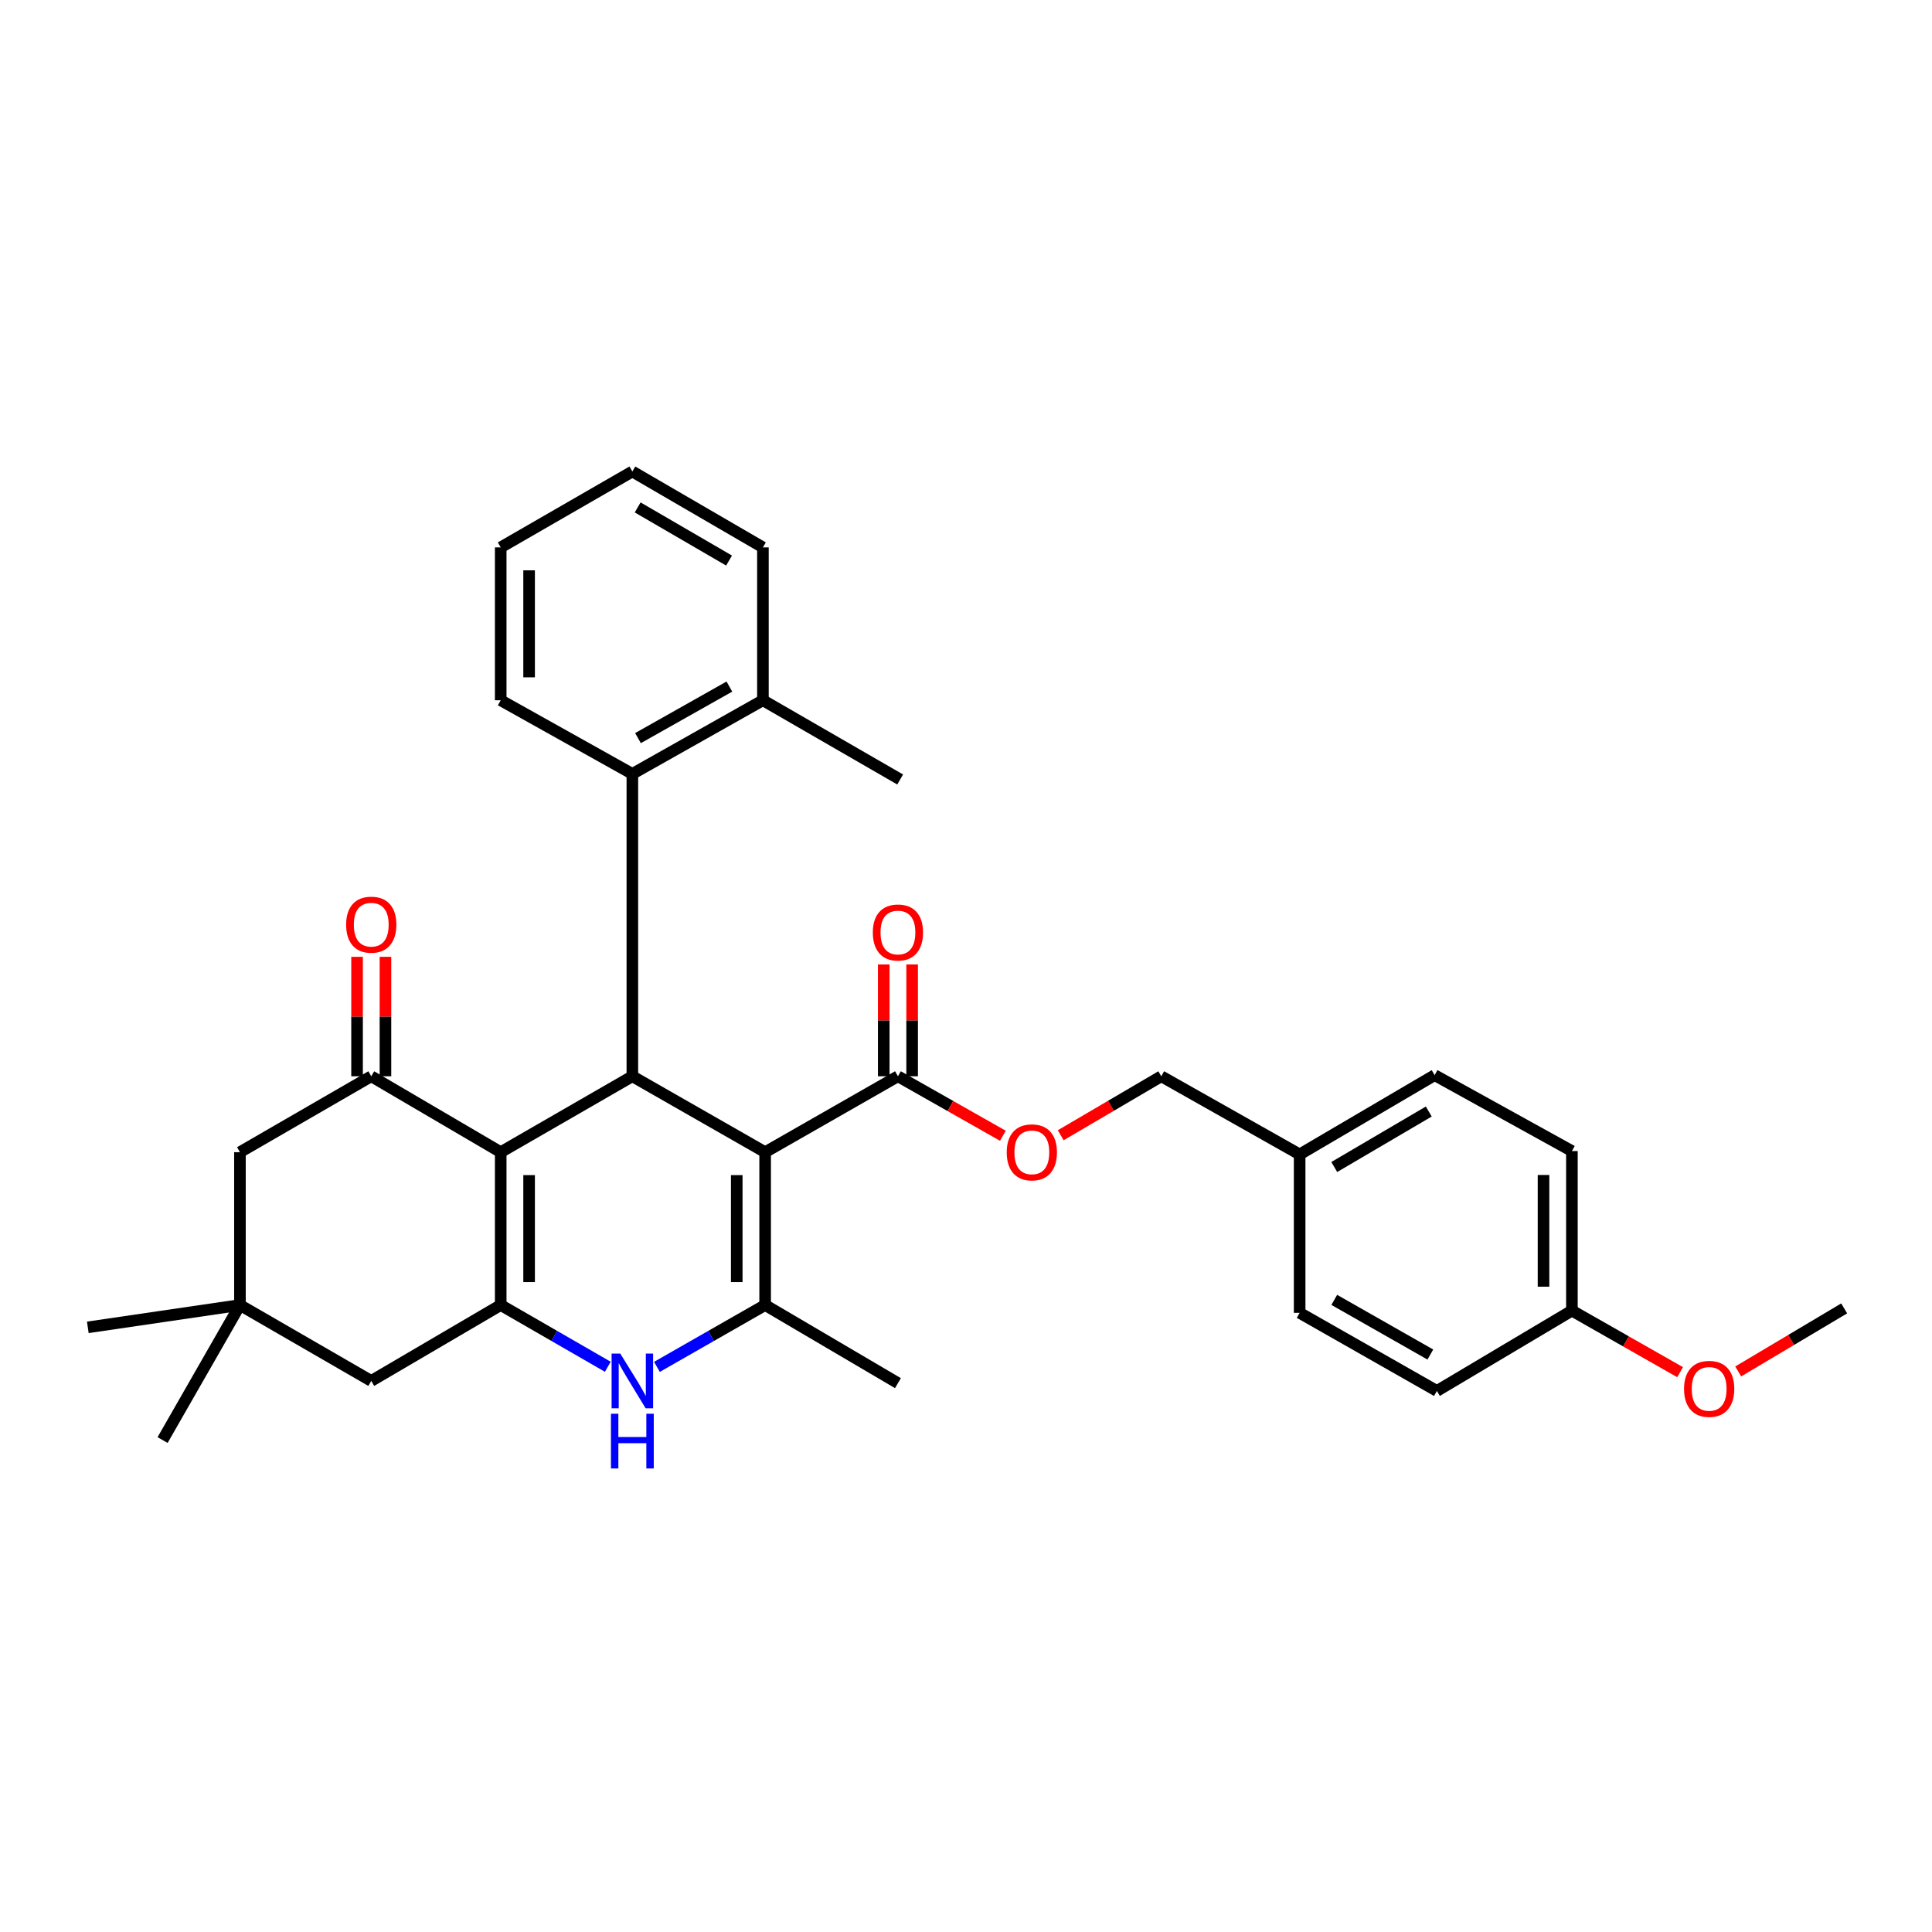 <?xml version='1.0' encoding='iso-8859-1'?>
<svg version='1.1' baseProfile='full'
              xmlns='http://www.w3.org/2000/svg'
                      xmlns:rdkit='http://www.rdkit.org/xml'
                      xmlns:xlink='http://www.w3.org/1999/xlink'
                  xml:space='preserve'
width='1000px' height='1000px' viewBox='0 0 1000 1000'>
<!-- END OF HEADER -->
<rect style='opacity:1.0;fill:#FFFFFF;stroke:none' width='1000' height='1000' x='0' y='0'> </rect>
<path class='bond-1' d='M 396.034,596.371 L 327.306,557.076' style='fill:none;fill-rule:evenodd;stroke:#000000;stroke-width:6px;stroke-linecap:butt;stroke-linejoin:miter;stroke-opacity:1' />
<path class='bond-3' d='M 396.034,596.371 L 396.034,675.484' style='fill:none;fill-rule:evenodd;stroke:#000000;stroke-width:6px;stroke-linecap:butt;stroke-linejoin:miter;stroke-opacity:1' />
<path class='bond-3' d='M 381.338,608.238 L 381.338,663.617' style='fill:none;fill-rule:evenodd;stroke:#000000;stroke-width:6px;stroke-linecap:butt;stroke-linejoin:miter;stroke-opacity:1' />
<path class='bond-6' d='M 396.034,596.371 L 464.771,557.076' style='fill:none;fill-rule:evenodd;stroke:#000000;stroke-width:6px;stroke-linecap:butt;stroke-linejoin:miter;stroke-opacity:1' />
<path class='bond-0' d='M 259.166,596.371 L 327.306,557.076' style='fill:none;fill-rule:evenodd;stroke:#000000;stroke-width:6px;stroke-linecap:butt;stroke-linejoin:miter;stroke-opacity:1' />
<path class='bond-5' d='M 259.166,596.371 L 192.161,557.076' style='fill:none;fill-rule:evenodd;stroke:#000000;stroke-width:6px;stroke-linecap:butt;stroke-linejoin:miter;stroke-opacity:1' />
<path class='bond-32' d='M 259.166,596.371 L 259.166,675.484' style='fill:none;fill-rule:evenodd;stroke:#000000;stroke-width:6px;stroke-linecap:butt;stroke-linejoin:miter;stroke-opacity:1' />
<path class='bond-32' d='M 273.862,608.238 L 273.862,663.617' style='fill:none;fill-rule:evenodd;stroke:#000000;stroke-width:6px;stroke-linecap:butt;stroke-linejoin:miter;stroke-opacity:1' />
<path class='bond-7' d='M 327.306,557.076 L 327.306,400.564' style='fill:none;fill-rule:evenodd;stroke:#000000;stroke-width:6px;stroke-linecap:butt;stroke-linejoin:miter;stroke-opacity:1' />
<path class='bond-2' d='M 259.166,675.484 L 286.883,691.461' style='fill:none;fill-rule:evenodd;stroke:#000000;stroke-width:6px;stroke-linecap:butt;stroke-linejoin:miter;stroke-opacity:1' />
<path class='bond-2' d='M 286.883,691.461 L 314.6,707.439' style='fill:none;fill-rule:evenodd;stroke:#0000FF;stroke-width:6px;stroke-linecap:butt;stroke-linejoin:miter;stroke-opacity:1' />
<path class='bond-8' d='M 259.166,675.484 L 192.161,714.763' style='fill:none;fill-rule:evenodd;stroke:#000000;stroke-width:6px;stroke-linecap:butt;stroke-linejoin:miter;stroke-opacity:1' />
<path class='bond-4' d='M 396.034,675.484 L 368.03,691.489' style='fill:none;fill-rule:evenodd;stroke:#000000;stroke-width:6px;stroke-linecap:butt;stroke-linejoin:miter;stroke-opacity:1' />
<path class='bond-4' d='M 368.03,691.489 L 340.025,707.494' style='fill:none;fill-rule:evenodd;stroke:#0000FF;stroke-width:6px;stroke-linecap:butt;stroke-linejoin:miter;stroke-opacity:1' />
<path class='bond-16' d='M 396.034,675.484 L 464.771,715.914' style='fill:none;fill-rule:evenodd;stroke:#000000;stroke-width:6px;stroke-linecap:butt;stroke-linejoin:miter;stroke-opacity:1' />
<path class='bond-10' d='M 192.161,557.076 L 124.192,596.371' style='fill:none;fill-rule:evenodd;stroke:#000000;stroke-width:6px;stroke-linecap:butt;stroke-linejoin:miter;stroke-opacity:1' />
<path class='bond-12' d='M 199.509,557.076 L 199.509,526.163' style='fill:none;fill-rule:evenodd;stroke:#000000;stroke-width:6px;stroke-linecap:butt;stroke-linejoin:miter;stroke-opacity:1' />
<path class='bond-12' d='M 199.509,526.163 L 199.509,495.25' style='fill:none;fill-rule:evenodd;stroke:#FF0000;stroke-width:6px;stroke-linecap:butt;stroke-linejoin:miter;stroke-opacity:1' />
<path class='bond-12' d='M 184.813,557.076 L 184.813,526.163' style='fill:none;fill-rule:evenodd;stroke:#000000;stroke-width:6px;stroke-linecap:butt;stroke-linejoin:miter;stroke-opacity:1' />
<path class='bond-12' d='M 184.813,526.163 L 184.813,495.25' style='fill:none;fill-rule:evenodd;stroke:#FF0000;stroke-width:6px;stroke-linecap:butt;stroke-linejoin:miter;stroke-opacity:1' />
<path class='bond-11' d='M 464.771,557.076 L 491.929,572.473' style='fill:none;fill-rule:evenodd;stroke:#000000;stroke-width:6px;stroke-linecap:butt;stroke-linejoin:miter;stroke-opacity:1' />
<path class='bond-11' d='M 491.929,572.473 L 519.086,587.871' style='fill:none;fill-rule:evenodd;stroke:#FF0000;stroke-width:6px;stroke-linecap:butt;stroke-linejoin:miter;stroke-opacity:1' />
<path class='bond-13' d='M 472.119,557.076 L 472.119,528.137' style='fill:none;fill-rule:evenodd;stroke:#000000;stroke-width:6px;stroke-linecap:butt;stroke-linejoin:miter;stroke-opacity:1' />
<path class='bond-13' d='M 472.119,528.137 L 472.119,499.198' style='fill:none;fill-rule:evenodd;stroke:#FF0000;stroke-width:6px;stroke-linecap:butt;stroke-linejoin:miter;stroke-opacity:1' />
<path class='bond-13' d='M 457.423,557.076 L 457.423,528.137' style='fill:none;fill-rule:evenodd;stroke:#000000;stroke-width:6px;stroke-linecap:butt;stroke-linejoin:miter;stroke-opacity:1' />
<path class='bond-13' d='M 457.423,528.137 L 457.423,499.198' style='fill:none;fill-rule:evenodd;stroke:#FF0000;stroke-width:6px;stroke-linecap:butt;stroke-linejoin:miter;stroke-opacity:1' />
<path class='bond-14' d='M 327.306,400.564 L 394.883,362.453' style='fill:none;fill-rule:evenodd;stroke:#000000;stroke-width:6px;stroke-linecap:butt;stroke-linejoin:miter;stroke-opacity:1' />
<path class='bond-14' d='M 330.224,382.047 L 377.528,355.369' style='fill:none;fill-rule:evenodd;stroke:#000000;stroke-width:6px;stroke-linecap:butt;stroke-linejoin:miter;stroke-opacity:1' />
<path class='bond-23' d='M 327.306,400.564 L 259.166,362.453' style='fill:none;fill-rule:evenodd;stroke:#000000;stroke-width:6px;stroke-linecap:butt;stroke-linejoin:miter;stroke-opacity:1' />
<path class='bond-9' d='M 192.161,714.763 L 124.192,675.484' style='fill:none;fill-rule:evenodd;stroke:#000000;stroke-width:6px;stroke-linecap:butt;stroke-linejoin:miter;stroke-opacity:1' />
<path class='bond-25' d='M 124.192,675.484 L 45.455,687.037' style='fill:none;fill-rule:evenodd;stroke:#000000;stroke-width:6px;stroke-linecap:butt;stroke-linejoin:miter;stroke-opacity:1' />
<path class='bond-26' d='M 124.192,675.484 L 84.154,745.372' style='fill:none;fill-rule:evenodd;stroke:#000000;stroke-width:6px;stroke-linecap:butt;stroke-linejoin:miter;stroke-opacity:1' />
<path class='bond-33' d='M 124.192,675.484 L 124.192,596.371' style='fill:none;fill-rule:evenodd;stroke:#000000;stroke-width:6px;stroke-linecap:butt;stroke-linejoin:miter;stroke-opacity:1' />
<path class='bond-15' d='M 549.02,587.607 L 575.048,572.342' style='fill:none;fill-rule:evenodd;stroke:#FF0000;stroke-width:6px;stroke-linecap:butt;stroke-linejoin:miter;stroke-opacity:1' />
<path class='bond-15' d='M 575.048,572.342 L 601.075,557.076' style='fill:none;fill-rule:evenodd;stroke:#000000;stroke-width:6px;stroke-linecap:butt;stroke-linejoin:miter;stroke-opacity:1' />
<path class='bond-27' d='M 394.883,362.453 L 465.922,403.462' style='fill:none;fill-rule:evenodd;stroke:#000000;stroke-width:6px;stroke-linecap:butt;stroke-linejoin:miter;stroke-opacity:1' />
<path class='bond-28' d='M 394.883,362.453 L 394.883,283.331' style='fill:none;fill-rule:evenodd;stroke:#000000;stroke-width:6px;stroke-linecap:butt;stroke-linejoin:miter;stroke-opacity:1' />
<path class='bond-17' d='M 601.075,557.076 L 672.694,597.522' style='fill:none;fill-rule:evenodd;stroke:#000000;stroke-width:6px;stroke-linecap:butt;stroke-linejoin:miter;stroke-opacity:1' />
<path class='bond-19' d='M 672.694,597.522 L 672.694,679.526' style='fill:none;fill-rule:evenodd;stroke:#000000;stroke-width:6px;stroke-linecap:butt;stroke-linejoin:miter;stroke-opacity:1' />
<path class='bond-20' d='M 672.694,597.522 L 742.573,556.496' style='fill:none;fill-rule:evenodd;stroke:#000000;stroke-width:6px;stroke-linecap:butt;stroke-linejoin:miter;stroke-opacity:1' />
<path class='bond-20' d='M 690.616,604.042 L 739.531,575.323' style='fill:none;fill-rule:evenodd;stroke:#000000;stroke-width:6px;stroke-linecap:butt;stroke-linejoin:miter;stroke-opacity:1' />
<path class='bond-18' d='M 813.62,678.374 L 813.62,595.783' style='fill:none;fill-rule:evenodd;stroke:#000000;stroke-width:6px;stroke-linecap:butt;stroke-linejoin:miter;stroke-opacity:1' />
<path class='bond-18' d='M 798.924,665.986 L 798.924,608.172' style='fill:none;fill-rule:evenodd;stroke:#000000;stroke-width:6px;stroke-linecap:butt;stroke-linejoin:miter;stroke-opacity:1' />
<path class='bond-24' d='M 813.62,678.374 L 841.617,694.305' style='fill:none;fill-rule:evenodd;stroke:#000000;stroke-width:6px;stroke-linecap:butt;stroke-linejoin:miter;stroke-opacity:1' />
<path class='bond-24' d='M 841.617,694.305 L 869.615,710.237' style='fill:none;fill-rule:evenodd;stroke:#FF0000;stroke-width:6px;stroke-linecap:butt;stroke-linejoin:miter;stroke-opacity:1' />
<path class='bond-35' d='M 813.62,678.374 L 743.732,719.948' style='fill:none;fill-rule:evenodd;stroke:#000000;stroke-width:6px;stroke-linecap:butt;stroke-linejoin:miter;stroke-opacity:1' />
<path class='bond-22' d='M 672.694,679.526 L 743.732,719.948' style='fill:none;fill-rule:evenodd;stroke:#000000;stroke-width:6px;stroke-linecap:butt;stroke-linejoin:miter;stroke-opacity:1' />
<path class='bond-22' d='M 690.617,672.816 L 740.344,701.111' style='fill:none;fill-rule:evenodd;stroke:#000000;stroke-width:6px;stroke-linecap:butt;stroke-linejoin:miter;stroke-opacity:1' />
<path class='bond-21' d='M 742.573,556.496 L 813.62,595.783' style='fill:none;fill-rule:evenodd;stroke:#000000;stroke-width:6px;stroke-linecap:butt;stroke-linejoin:miter;stroke-opacity:1' />
<path class='bond-30' d='M 259.166,362.453 L 259.166,283.331' style='fill:none;fill-rule:evenodd;stroke:#000000;stroke-width:6px;stroke-linecap:butt;stroke-linejoin:miter;stroke-opacity:1' />
<path class='bond-30' d='M 273.862,350.584 L 273.862,295.199' style='fill:none;fill-rule:evenodd;stroke:#000000;stroke-width:6px;stroke-linecap:butt;stroke-linejoin:miter;stroke-opacity:1' />
<path class='bond-29' d='M 899.691,709.854 L 927.118,693.539' style='fill:none;fill-rule:evenodd;stroke:#FF0000;stroke-width:6px;stroke-linecap:butt;stroke-linejoin:miter;stroke-opacity:1' />
<path class='bond-29' d='M 927.118,693.539 L 954.545,677.223' style='fill:none;fill-rule:evenodd;stroke:#000000;stroke-width:6px;stroke-linecap:butt;stroke-linejoin:miter;stroke-opacity:1' />
<path class='bond-34' d='M 394.883,283.331 L 327.306,244.044' style='fill:none;fill-rule:evenodd;stroke:#000000;stroke-width:6px;stroke-linecap:butt;stroke-linejoin:miter;stroke-opacity:1' />
<path class='bond-34' d='M 377.36,290.143 L 330.057,262.642' style='fill:none;fill-rule:evenodd;stroke:#000000;stroke-width:6px;stroke-linecap:butt;stroke-linejoin:miter;stroke-opacity:1' />
<path class='bond-31' d='M 259.166,283.331 L 327.306,244.044' style='fill:none;fill-rule:evenodd;stroke:#000000;stroke-width:6px;stroke-linecap:butt;stroke-linejoin:miter;stroke-opacity:1' />
<path  class='atom-5' d='M 321.046 700.603
L 330.326 715.603
Q 331.246 717.083, 332.726 719.763
Q 334.206 722.443, 334.286 722.603
L 334.286 700.603
L 338.046 700.603
L 338.046 728.923
L 334.166 728.923
L 324.206 712.523
Q 323.046 710.603, 321.806 708.403
Q 320.606 706.203, 320.246 705.523
L 320.246 728.923
L 316.566 728.923
L 316.566 700.603
L 321.046 700.603
' fill='#0000FF'/>
<path  class='atom-5' d='M 316.226 731.755
L 320.066 731.755
L 320.066 743.795
L 334.546 743.795
L 334.546 731.755
L 338.386 731.755
L 338.386 760.075
L 334.546 760.075
L 334.546 746.995
L 320.066 746.995
L 320.066 760.075
L 316.226 760.075
L 316.226 731.755
' fill='#0000FF'/>
<path  class='atom-12' d='M 521.078 596.451
Q 521.078 589.651, 524.438 585.851
Q 527.798 582.051, 534.078 582.051
Q 540.358 582.051, 543.718 585.851
Q 547.078 589.651, 547.078 596.451
Q 547.078 603.331, 543.678 607.251
Q 540.278 611.131, 534.078 611.131
Q 527.838 611.131, 524.438 607.251
Q 521.078 603.371, 521.078 596.451
M 534.078 607.931
Q 538.398 607.931, 540.718 605.051
Q 543.078 602.131, 543.078 596.451
Q 543.078 590.891, 540.718 588.091
Q 538.398 585.251, 534.078 585.251
Q 529.758 585.251, 527.398 588.051
Q 525.078 590.851, 525.078 596.451
Q 525.078 602.171, 527.398 605.051
Q 529.758 607.931, 534.078 607.931
' fill='#FF0000'/>
<path  class='atom-13' d='M 179.161 478.606
Q 179.161 471.806, 182.521 468.006
Q 185.881 464.206, 192.161 464.206
Q 198.441 464.206, 201.801 468.006
Q 205.161 471.806, 205.161 478.606
Q 205.161 485.486, 201.761 489.406
Q 198.361 493.286, 192.161 493.286
Q 185.921 493.286, 182.521 489.406
Q 179.161 485.526, 179.161 478.606
M 192.161 490.086
Q 196.481 490.086, 198.801 487.206
Q 201.161 484.286, 201.161 478.606
Q 201.161 473.046, 198.801 470.246
Q 196.481 467.406, 192.161 467.406
Q 187.841 467.406, 185.481 470.206
Q 183.161 473.006, 183.161 478.606
Q 183.161 484.326, 185.481 487.206
Q 187.841 490.086, 192.161 490.086
' fill='#FF0000'/>
<path  class='atom-14' d='M 451.771 482.656
Q 451.771 475.856, 455.131 472.056
Q 458.491 468.256, 464.771 468.256
Q 471.051 468.256, 474.411 472.056
Q 477.771 475.856, 477.771 482.656
Q 477.771 489.536, 474.371 493.456
Q 470.971 497.336, 464.771 497.336
Q 458.531 497.336, 455.131 493.456
Q 451.771 489.576, 451.771 482.656
M 464.771 494.136
Q 469.091 494.136, 471.411 491.256
Q 473.771 488.336, 473.771 482.656
Q 473.771 477.096, 471.411 474.296
Q 469.091 471.456, 464.771 471.456
Q 460.451 471.456, 458.091 474.256
Q 455.771 477.056, 455.771 482.656
Q 455.771 488.376, 458.091 491.256
Q 460.451 494.136, 464.771 494.136
' fill='#FF0000'/>
<path  class='atom-25' d='M 871.658 718.876
Q 871.658 712.076, 875.018 708.276
Q 878.378 704.476, 884.658 704.476
Q 890.938 704.476, 894.298 708.276
Q 897.658 712.076, 897.658 718.876
Q 897.658 725.756, 894.258 729.676
Q 890.858 733.556, 884.658 733.556
Q 878.418 733.556, 875.018 729.676
Q 871.658 725.796, 871.658 718.876
M 884.658 730.356
Q 888.978 730.356, 891.298 727.476
Q 893.658 724.556, 893.658 718.876
Q 893.658 713.316, 891.298 710.516
Q 888.978 707.676, 884.658 707.676
Q 880.338 707.676, 877.978 710.476
Q 875.658 713.276, 875.658 718.876
Q 875.658 724.596, 877.978 727.476
Q 880.338 730.356, 884.658 730.356
' fill='#FF0000'/>
</svg>
